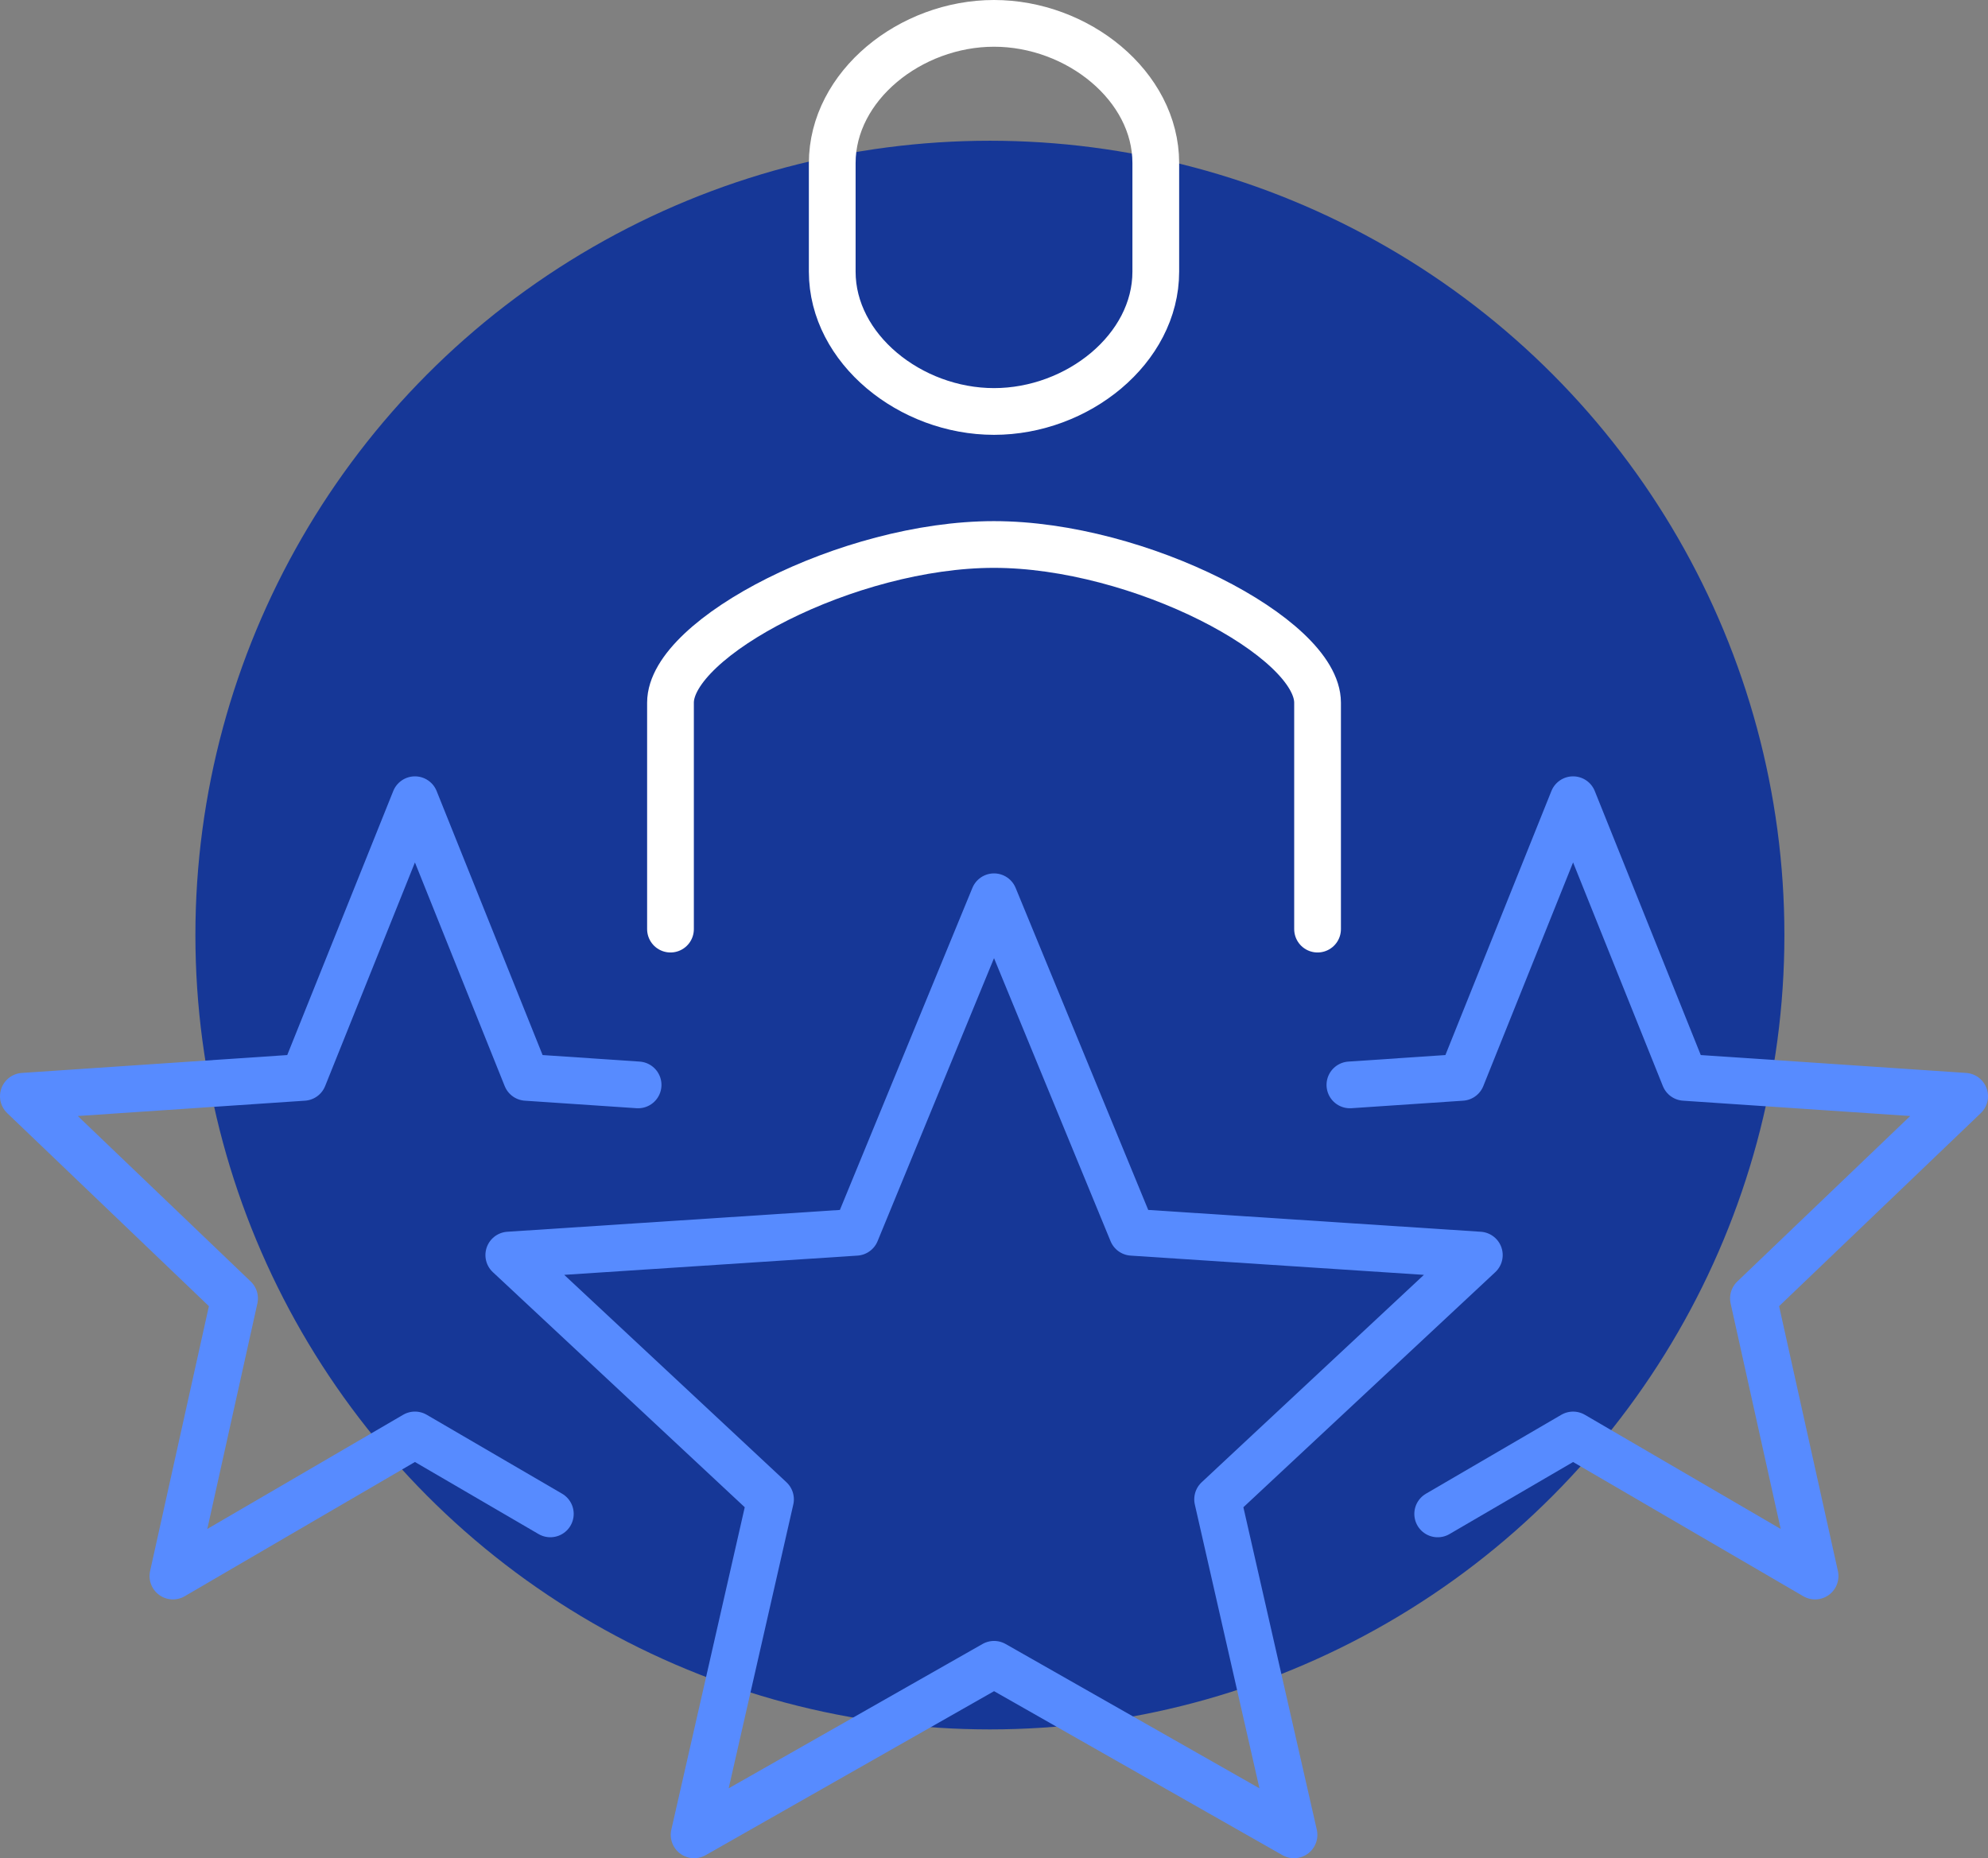 <?xml version="1.0" encoding="UTF-8"?>
<svg xmlns="http://www.w3.org/2000/svg" width="85.075" height="79.537" viewBox="0 0 85.075 79.537">
  <rect x="0" y="0" width="85.075" height="79.537" fill="#808080" stroke="none"/>
  <g id="Group_15692" data-name="Group 15692" transform="translate(-744.635 -5493.773)">
    <circle id="Ellipse_80" data-name="Ellipse 80" cx="34" cy="34" r="34" transform="translate(752.997 5499.797)" fill="#163797"></circle>
    <g id="Group_15674" data-name="Group 15674" transform="translate(745.635 5494.773)">
      <path id="Path_16115" data-name="Path 16115" d="M-126.709,725.426l5.912,14.362,14.857.975-11.2,10.455,3.269,14.361-12.836-7.3-12.836,7.3,3.269-14.361-11.2-10.455,14.857-.975Z" transform="translate(168.247 -688.042)" fill="none" stroke="#578bff" stroke-linejoin="round" stroke-width="2"></path>
      <path id="Path_16116" data-name="Path 16116" d="M-147.942,732.279l-4.781-.322-4.769-11.885-4.771,11.885-11.986.808,9.038,8.652-2.638,11.885,10.357-6.04,5.794,3.379" transform="translate(174.249 -686.842)" fill="none" stroke="#578bff" stroke-linecap="round" stroke-linejoin="round" stroke-width="2"></path>
      <path id="Path_16117" data-name="Path 16117" d="M-101.076,732.279l4.781-.322,4.77-11.885,4.77,11.885,11.986.808-9.038,8.652,2.638,11.885-10.356-6.039-5.794,3.379" transform="translate(157.844 -686.842)" fill="none" stroke="#578bff" stroke-linecap="round" stroke-linejoin="round" stroke-width="2"></path>
      <path id="Path_16118" data-name="Path 16118" d="M-110.863,722.454v-9.692c0-2.783-7.625-6.771-13.851-6.771s-13.84,3.988-13.84,6.771v9.692" transform="translate(166.247 -683.685)" fill="none" stroke="#fff" stroke-linecap="round" stroke-miterlimit="10" stroke-width="2"></path>
      <path id="Path_16119" data-name="Path 16119" d="M-122.708,677.239c-3.58,0-6.923,2.679-6.923,5.983v4.646c0,3.3,3.344,5.983,6.923,5.983s6.923-2.679,6.923-5.983v-4.65C-115.785,679.918-119.129,677.239-122.708,677.239Z" transform="translate(164.246 -677.239)" fill="none" stroke="#fff" stroke-miterlimit="10" stroke-width="2"></path>
    </g>
  </g>
</svg>
